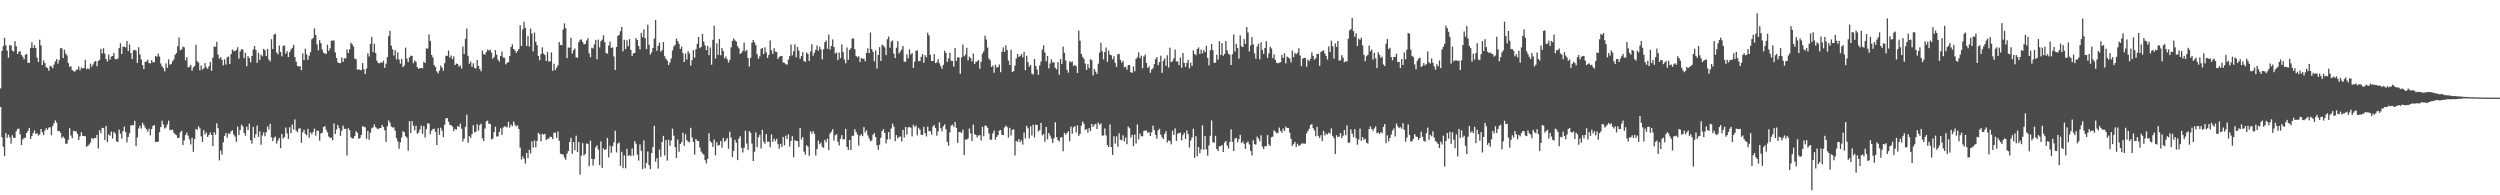 <?xml version="1.0" encoding="UTF-8"?>
<svg xmlns="http://www.w3.org/2000/svg" width="1920" height="150">
  <path d="M0 67.902h1v14.340H0zM1 39.143h1v66.260H1zM2 35.470h1v77.180H2zM3 29.047h1v90.677H3zM4 34.877h1v67.301H4zM5 38.869h1v66.933H5zM6 44.273h1v59.149H6zM7 34.582h1v70.879H7zM8 34.927h1v75.427H8zM9 38.853h1v65.035H9zM10 39.706h1v66.235H10zM11 31.602h1v74.291H11zM12 35.651h1v65.193H12zM13 41.462h1v57.565H13zM14 39.668h1v59.169H14zM15 39.361h1v63.751H15zM16 42.190h1v69.210H16zM17 43.515h1v63.598H17zM18 45.630h1v60.439H18zM19 42.064h1v63.614H19zM20 41.494h1v60.643H20zM21 48.219h1v52.463H21zM22 48.292h1v49.892H22zM23 36.756h1v69.977H23zM24 32.430h1v71.996H24zM25 36.839h1v65.443H25zM26 34.639h1v65.562H26zM27 36.811h1v66.107H27zM28 44.160h1v58.153H28zM29 47.555h1v56.567H29zM30 30.476h1v72.804H30zM31 34.854h1v64.271H31zM32 50.038h1v51.522H32zM33 46.383h1v57.393H33zM34 48.450h1v51.806H34zM35 51.627h1v46.805H35zM36 52.210h1v47.601H36zM37 54.314h1v43.681H37zM38 50.537h1v47.205H38zM39 50.988h1v52.811H39zM40 52.405h1v44.431H40zM41 49.622h1v45.024H41zM42 47.104h1v45.381H42zM43 45.479h1v48.606H43zM44 48.887h1v51.712H44zM45 46.149h1v54.532H45zM46 37.138h1v64.802H46zM47 37.038h1v68.984H47zM48 44.623h1v60.199H48zM49 38.210h1v68.041H49zM50 41.121h1v69.341H50zM51 42.533h1v67.775H51zM52 48.484h1v58.819H52zM53 51.336h1v47.109H53zM54 50.837h1v53.257H54zM55 53.879h1v52.300H55zM56 54.453h1v45.947H56zM57 55.133h1v45.738H57zM58 53.542h1v47.318H58zM59 53.378h1v49.453H59zM60 51.080h1v56.416H60zM61 53.986h1v50.735H61zM62 51.871h1v49.700H62zM63 52.510h1v51.765H63zM64 52.174h1v52.332H64zM65 45.902h1v58.771H65zM66 53.149h1v59.547H66zM67 52.483h1v59.488H67zM68 53.130h1v57.860H68zM69 48.837h1v60.579H69zM70 51.249h1v54.685H70zM71 49.528h1v57.377H71zM72 47.516h1v58.444H72zM73 46.834h1v59.236H73zM74 50.880h1v52.689H74zM75 46.804h1v67.221H75zM76 45.822h1v54.205H76zM77 37.550h1v64.825H77zM78 41.018h1v57.153H78zM79 37.010h1v61.373H79zM80 41.125h1v66.358H80zM81 45.344h1v51.373H81zM82 47.209h1v61.923H82zM83 41.798h1v61.408H83zM84 45.889h1v58.363H84zM85 43.396h1v57.668H85zM86 42.993h1v63.477H86zM87 40.743h1v60.508H87zM88 45.399h1v57.198H88zM89 45.559h1v62.976H89zM90 44.907h1v64.198H90zM91 36.960h1v62.524H91zM92 33.238h1v69.386H92zM93 41.487h1v64.985H93zM94 35.843h1v64.832H94zM95 35.912h1v61.318H95zM96 36.392h1v65.161H96zM97 31.458h1v77.896H97zM98 39.180h1v66.010H98zM99 34.078h1v68.244H99zM100 40.734h1v55.511H100zM101 45.321h1v50.922H101zM102 38.651h1v57.468H102zM103 38.269h1v54.502H103zM104 38.844h1v73.410H104zM105 48.383h1v57.189H105zM106 36.262h1v62.353H106zM107 41.908h1v54.683H107zM108 45.680h1v53.072H108zM109 49.995h1v44.335H109zM110 53.043h1v42.834H110zM111 47.507h1v50.423H111zM112 47.150h1v52.158H112zM113 45.820h1v55.251H113zM114 48.498h1v50.359H114zM115 48.642h1v55.303H115zM116 46.188h1v52.937H116zM117 47.848h1v48.803H117zM118 47.699h1v48.359H118zM119 43.034h1v66.109H119zM120 43.604h1v65.303H120zM121 41.155h1v67.686H121zM122 43.421h1v58.045H122zM123 48.745h1v48.846H123zM124 50.933h1v41.762H124zM125 52.295h1v43.326H125zM126 54.792h1v43.909H126zM127 48.631h1v49.194H127zM128 52.009h1v43.559H128zM129 45.596h1v47.036H129zM130 49.686h1v50.014H130zM131 49.251h1v50.744H131zM132 47.083h1v52.470H132zM133 45.618h1v56.278H133zM134 42.068h1v61.060H134zM135 40.750h1v63.069H135zM136 35.571h1v70.448H136zM137 28.738h1v77.070H137zM138 38.622h1v63.058H138zM139 38.004h1v62.405H139zM140 35.799h1v75.734H140zM141 36.413h1v71.396H141zM142 46.317h1v57.409H142zM143 43.911h1v57.908H143zM144 51.741h1v52.449H144zM145 51.249h1v55.752H145zM146 49.841h1v61.046H146zM147 54.337h1v51.518H147zM148 51.803h1v64.777H148zM149 50.713h1v56.116H149zM150 34.369h1v64.715H150zM151 47.047h1v52.602H151zM152 47.969h1v49.029H152zM153 53.970h1v44.534H153zM154 50.299h1v54.477H154zM155 53.426h1v55.567H155zM156 52.430h1v47.544H156zM157 48.436h1v54.772H157zM158 51.734h1v50.112H158zM159 52.831h1v52.314H159zM160 50.915h1v52.779H160zM161 47.655h1v54.118H161zM162 54.334h1v49.284H162zM163 44.245h1v67.995H163zM164 35.630h1v65.898H164zM165 35.971h1v67.436H165zM166 32.092h1v62.581H166zM167 41.890h1v56.608H167zM168 45.023h1v78.167H168zM169 43.897h1v71.735H169zM170 45.889h1v72.829H170zM171 50.191h1v59.146H171zM172 45.573h1v58.796H172zM173 49.583h1v52.653H173zM174 44.007h1v61.762H174zM175 43.357h1v59.135H175zM176 49.171h1v53.646H176zM177 41.540h1v59.391H177zM178 37.930h1v62.140H178zM179 39.137h1v64.140H179zM180 39.333h1v65.537H180zM181 38.390h1v70.526H181zM182 36.227h1v61.076H182zM183 45.083h1v58.698H183zM184 39.409h1v60.462H184zM185 37.651h1v58.150H185zM186 38.177h1v58.961H186zM187 44.655h1v57.496H187zM188 40.560h1v63.614H188zM189 50.896h1v46.404H189zM190 43.087h1v56.896H190zM191 44.588h1v50.373H191zM192 47.859h1v59.872H192zM193 43.023h1v67.297H193zM194 38.015h1v59.455H194zM195 35.303h1v70.597H195zM196 38.317h1v64.726H196zM197 48.280h1v48.112H197zM198 40.480h1v64.692H198zM199 45.982h1v54.912H199zM200 41.876h1v69.288H200zM201 43.229h1v60.691H201zM202 37.534h1v64.099H202zM203 38.530h1v66.136H203zM204 43.073h1v58.441H204zM205 37.587h1v59.549H205zM206 45.795h1v53.754H206zM207 47.211h1v47.869H207zM208 30.112h1v75.415H208zM209 37.679h1v70.659H209zM210 26.539h1v79.247H210zM211 25.884h1v79.032H211zM212 40.263h1v70.016H212zM213 41.792h1v66.152H213zM214 34.980h1v71.050H214zM215 39.883h1v73.919H215zM216 43.318h1v59.602H216zM217 35.204h1v71.227H217zM218 34.971h1v70.256H218zM219 41.158h1v56.793H219zM220 39.370h1v63.062H220zM221 43.803h1v62.840H221zM222 40.043h1v57.647H222zM223 38.036h1v64.321H223zM224 36.708h1v58.910H224zM225 34.399h1v65.106H225zM226 43.838h1v47.894H226zM227 47.353h1v52.987H227zM228 50.638h1v50.977H228zM229 51.089h1v47.654H229zM230 50.793h1v47.729H230zM231 53.904h1v55.786H231zM232 40.958h1v60.659H232zM233 46.140h1v53.589H233zM234 37.404h1v65.447H234zM235 41.652h1v62.248H235zM236 46.003h1v52.971H236zM237 42.771h1v62.964H237zM238 39.997h1v61.742H238zM239 30.224h1v72.968H239zM240 29.139h1v72.170H240zM241 21.755h1v76.992H241zM242 26.832h1v77.292H242zM243 34.055h1v66.248H243zM244 38.642h1v61.881H244zM245 30.826h1v77.196H245zM246 33.165h1v69.405H246zM247 37.971h1v63.925H247zM248 40.411h1v57.159H248zM249 41.123h1v55.676H249zM250 41.439h1v58.260H250zM251 34.286h1v67.365H251zM252 39.130h1v65.704H252zM253 37.170h1v68.798H253zM254 31.245h1v74.399H254zM255 31.105h1v76.638H255zM256 31.073h1v63.758H256zM257 40.217h1v62.737H257zM258 44.522h1v54.939H258zM259 47.916h1v48.009H259zM260 48.422h1v50.069H260zM261 48.512h1v55.839H261zM262 44.135h1v56.274H262zM263 47.569h1v48.899H263zM264 44.806h1v54.145H264zM265 44.884h1v54.102H265zM266 37.955h1v81.424H266zM267 40.727h1v57.722H267zM268 37.862h1v62.144H268zM269 32.780h1v72.591H269zM270 34.005h1v72.437H270zM271 35.703h1v70.547H271zM272 45.053h1v59.345H272zM273 45.509h1v55.237H273zM274 53.657h1v48.313H274zM275 53.103h1v53.559H275zM276 53.822h1v52.234H276zM277 53.879h1v49.769H277zM278 48.372h1v48.528H278zM279 53.226h1v44.120H279zM280 56.834h1v40.957H280zM281 52.638h1v54.003H281zM282 40.851h1v59.629H282zM283 43.375h1v63.921H283zM284 33.746h1v68.226H284zM285 28.452h1v70.128H285zM286 40.025h1v57.860H286zM287 33.552h1v61.966H287zM288 40.711h1v56.946H288zM289 46.614h1v52.083H289zM290 48.381h1v50.897H290zM291 48.690h1v49.670H291zM292 47.704h1v50.728H292zM293 48.306h1v47.711H293zM294 46.596h1v50.918H294zM295 52.096h1v47.949H295zM296 48.869h1v60.204H296zM297 43.732h1v53.236H297zM298 27.811h1v64.650H298zM299 23.598h1v70.549H299zM300 35.007h1v62.174H300zM301 37.868h1v60.068H301zM302 42.675h1v55.054H302zM303 38.546h1v61.792H303zM304 45.621h1v60.414H304zM305 40.240h1v68.338H305zM306 45.650h1v68.560H306zM307 48.837h1v60.639H307zM308 45.238h1v60.307H308zM309 51.530h1v49.224H309zM310 50.267h1v51.314H310zM311 36.603h1v68.013H311zM312 44.994h1v60.810H312zM313 47.692h1v67.968H313zM314 44.064h1v48.968H314zM315 42.751h1v59.453H315zM316 42.883h1v50.158H316zM317 48.603h1v47.945H317zM318 46.438h1v53.639H318zM319 47.468h1v49.078H319zM320 51.542h1v51.147H320zM321 52.837h1v48.979H321zM322 52.400h1v47.047H322zM323 52.233h1v44.276H323zM324 52.432h1v50.346H324zM325 47.390h1v49.448H325zM326 48.376h1v57.221H326zM327 37.209h1v62.021H327zM328 37.248h1v57.507H328zM329 26.397h1v68.535H329zM330 31.387h1v71.732H330zM331 42.183h1v58.157H331zM332 44.046h1v55.086H332zM333 49.979h1v48.878H333zM334 51.558h1v49.700H334zM335 54.893h1v56.469H335zM336 56.424h1v42.097H336zM337 54.218h1v49.293H337zM338 50.370h1v47.725H338zM339 51.954h1v48.370H339zM340 54.337h1v50.964H340zM341 48.491h1v47.301H341zM342 42.785h1v48.043H342zM343 42.844h1v47.862H343zM344 38.789h1v54.655H344zM345 44.199h1v51.689H345zM346 42.643h1v53.497H346zM347 45.399h1v51.785H347zM348 43.327h1v57.343H348zM349 50.038h1v48.922H349zM350 48.750h1v50.858H350zM351 49.157h1v47.679H351zM352 51.153h1v46.365H352zM353 50.235h1v44.697H353zM354 52.586h1v46.217H354zM355 35.738h1v72.980H355zM356 41.439h1v64.935H356zM357 29.775h1v67.633H357zM358 21.915h1v66.202H358zM359 42.831h1v66.837H359zM360 48.919h1v55.647H360zM361 47.285h1v58.618H361zM362 51.187h1v51.776H362zM363 48.663h1v47.560H363zM364 52.114h1v49.508H364zM365 52.659h1v48.515H365zM366 46.028h1v49.428H366zM367 50.670h1v49.556H367zM368 52.917h1v43.170H368zM369 54.767h1v40.233H369zM370 38.805h1v67.436H370zM371 41.515h1v66.844H371zM372 42.036h1v56.658H372zM373 39.874h1v53.275H373zM374 38.093h1v54.518H374zM375 38.825h1v56.310H375zM376 38.214h1v56.880H376zM377 40.388h1v66.656H377zM378 45.168h1v61.339H378zM379 43.694h1v57.809H379zM380 38.434h1v58.878H380zM381 42.032h1v62.863H381zM382 45.836h1v58.860H382zM383 47.381h1v53.909H383zM384 43.009h1v55.482H384zM385 39.553h1v64.047H385zM386 44.117h1v53.813H386zM387 44.412h1v52.520H387zM388 49.480h1v47.839H388zM389 48.189h1v49.593H389zM390 47.697h1v45.807H390zM391 42.936h1v54.999H391zM392 36.104h1v59.556H392zM393 34.071h1v62.774H393zM394 37.630h1v55.768H394zM395 38.750h1v57.052H395zM396 40.652h1v56.564H396zM397 39.178h1v57.109H397zM398 37.626h1v61.563H398zM399 19.341h1v94.076H399zM400 35.278h1v87.295H400zM401 22.600h1v97.498H401zM402 16.814h1v105.150H402zM403 21.416h1v104.273H403zM404 35.278h1v82.177H404zM405 27.601h1v93.834H405zM406 35.758h1v79.277H406zM407 21.897h1v95.917H407zM408 25.685h1v82.879H408zM409 39.365h1v73.999H409zM410 24.973h1v82.829H410zM411 32.055h1v81.067H411zM412 34.735h1v73.525H412zM413 42.975h1v58.995H413zM414 46.248h1v56.931H414zM415 41.453h1v67.095H415zM416 36.358h1v66.397H416zM417 41.105h1v62.346H417zM418 42.252h1v60.545H418zM419 46.845h1v60.703H419zM420 40.020h1v66.525H420zM421 47.248h1v59.265H421zM422 47.113h1v57.869H422zM423 40.253h1v64.914H423zM424 54.369h1v52.536H424zM425 48.949h1v52.866H425zM426 53.822h1v48.167H426zM427 52.039h1v53.855H427zM428 50.212h1v50.732H428zM429 32.204h1v75.891H429zM430 34.492h1v83.543H430zM431 34.728h1v83.683H431zM432 22.641h1v96.058H432zM433 17.986h1v103.042H433zM434 21.636h1v101.112H434zM435 44.632h1v73.367H435zM436 36.459h1v79.556H436zM437 36.699h1v72.296H437zM438 28.997h1v76.837H438zM439 41.098h1v77.027H439zM440 38.578h1v70.471H440zM441 37.287h1v78.052H441zM442 44.055h1v60.137H442zM443 44.346h1v72.477H443zM444 32.389h1v76.674H444zM445 30.581h1v103.555H445zM446 30.233h1v89.197H446zM447 32.238h1v77.670H447zM448 34.030h1v85.466H448zM449 33.774h1v84.420H449zM450 31.187h1v79.027H450zM451 29.359h1v81.087H451zM452 41.027h1v86.668H452zM453 43.932h1v64.086H453zM454 36.550h1v85.473H454zM455 37.200h1v89.943H455zM456 34.101h1v88.050H456zM457 30.652h1v82.515H457zM458 45.518h1v66.143H458zM459 30.400h1v84.470H459zM460 36.381h1v90.417H460zM461 31.746h1v76.914H461zM462 30.446h1v98.572H462zM463 27.196h1v86.743H463zM464 32.410h1v82.779H464zM465 40.686h1v73.916H465zM466 41.245h1v64.690H466zM467 35.019h1v85.896H467zM468 32.005h1v79.805H468zM469 36.820h1v80.508H469zM470 36.390h1v75.942H470zM471 43.357h1v65.969H471zM472 53.751h1v46.674H472zM473 36.102h1v81.014H473zM474 27.580h1v82.662H474zM475 26.811h1v82.616H475zM476 24.035h1v103.312H476zM477 20.673h1v95.871H477zM478 39.439h1v89.730H478zM479 30.583h1v88.883H479zM480 37.749h1v91.564H480zM481 30.910h1v83.397H481zM482 35.463h1v84.267H482zM483 30.025h1v89.052H483zM484 38.301h1v81.595H484zM485 42.936h1v71.101H485zM486 40.910h1v78.737H486zM487 40.720h1v67.702H487zM488 29.210h1v81.158H488zM489 30.723h1v88.135H489zM490 35.342h1v87.988H490zM491 38.013h1v72.884H491zM492 25.241h1v90.570H492zM493 28.569h1v101.312H493zM494 22.593h1v85.250H494zM495 29.356h1v99.863H495zM496 37.795h1v87.320H496zM497 19.018h1v97.384H497zM498 34.348h1v92.481H498zM499 41.862h1v88.023H499zM500 40.123h1v77.446H500zM501 36.800h1v76.168H501zM502 29.617h1v67.010H502zM503 15.372h1v108.826H503zM504 38.985h1v82.449H504zM505 35.136h1v94.326H505zM506 32.742h1v82.083H506zM507 39.750h1v80.636H507zM508 38.516h1v70.545H508zM509 32.233h1v72.122H509zM510 43.213h1v76.260H510zM511 45.177h1v62.268H511zM512 46.609h1v76.736H512zM513 49.878h1v57.478H513zM514 47.969h1v63.939H514zM515 44.911h1v62.957H515zM516 38.747h1v60.066H516zM517 35.774h1v68.416H517zM518 34.463h1v78.494H518zM519 29.663h1v91.685H519zM520 31.512h1v75.715H520zM521 33.618h1v82.969H521zM522 37.569h1v72.998H522zM523 35.781h1v73.383H523zM524 40.796h1v61.117H524zM525 47.589h1v64.381H525zM526 41.068h1v61.977H526zM527 45.737h1v61.859H527zM528 39.301h1v69.485H528zM529 41.050h1v68.249H529zM530 50.391h1v47.743H530zM531 46.136h1v59.442H531zM532 38.496h1v70.485H532zM533 44.291h1v74.399H533zM534 37.846h1v68.835H534zM535 33.698h1v74.502H535zM536 28.468h1v79.764H536zM537 37.010h1v76.292H537zM538 36.005h1v80.421H538zM539 26.070h1v91.751H539zM540 31.872h1v86.924H540zM541 34.790h1v88.185H541zM542 38.489h1v87.041H542zM543 35.294h1v86.700H543zM544 42.348h1v59.924H544zM545 36.438h1v71.991H545zM546 49.720h1v59.803H546zM547 30.627h1v82.186H547zM548 19.736h1v87.432H548zM549 45.014h1v74.319H549zM550 33.266h1v75.958H550zM551 42.146h1v69.709H551zM552 30.006h1v81.321H552zM553 42.458h1v65.871H553zM554 36.868h1v76.571H554zM555 39.210h1v66.670H555zM556 44.762h1v64.214H556zM557 43.346h1v64.486H557zM558 45.538h1v60.529H558zM559 48.083h1v66.214H559zM560 45.975h1v55.193H560zM561 36.326h1v69.396H561zM562 31.501h1v89.155H562zM563 29.514h1v86.374H563zM564 30.995h1v76.425H564zM565 31.938h1v77.658H565zM566 35.438h1v87.551H566zM567 37.079h1v69.382H567zM568 41.434h1v63.179H568zM569 40.611h1v72.930H569zM570 39.029h1v78.052H570zM571 32.758h1v80.723H571zM572 39.436h1v60.986H572zM573 38.313h1v71.861H573zM574 44.600h1v70.442H574zM575 51.041h1v49.686H575zM576 44.398h1v57.528H576zM577 32.819h1v77.468H577zM578 30.700h1v92.955H578zM579 32.449h1v84.081H579zM580 34.644h1v67.045H580zM581 41.636h1v71.421H581zM582 45.156h1v60.282H582zM583 43.323h1v60.199H583zM584 37.530h1v76.457H584zM585 36.804h1v62.911H585zM586 41.469h1v67.356H586zM587 36.296h1v74.136H587zM588 40.169h1v62.866H588zM589 44.490h1v64.399H589zM590 42.128h1v66.656H590zM591 31.032h1v82.124H591zM592 38.589h1v64.646H592zM593 41.430h1v67.590H593zM594 37.086h1v69.462H594zM595 39.631h1v68.819H595zM596 39.899h1v66.715H596zM597 45.360h1v65.425H597zM598 43.680h1v70.472H598zM599 43.044h1v67.388H599zM600 42.970h1v69.909H600zM601 47.930h1v57.244H601zM602 48.269h1v63.404H602zM603 49.333h1v54.868H603zM604 49.626h1v57.205H604zM605 45.763h1v57.448H605zM606 43.101h1v69.561H606zM607 34.216h1v74.118H607zM608 42.547h1v62.044H608zM609 39.384h1v81.467H609zM610 34.028h1v73.660H610zM611 43.980h1v64.257H611zM612 36.012h1v72.392H612zM613 38.921h1v74.063H613zM614 45.101h1v53.223H614zM615 43.098h1v63.951H615zM616 40.070h1v65.221H616zM617 46.909h1v69.547H617zM618 47.536h1v71.229H618zM619 40.347h1v71.170H619zM620 41.306h1v71.312H620zM621 46.868h1v72.806H621zM622 39.548h1v61.327H622zM623 33.929h1v68.748H623zM624 42.751h1v57.896H624zM625 40.462h1v62.232H625zM626 38.191h1v81.236H626zM627 34.909h1v79.556H627zM628 38.979h1v68.940H628zM629 35.831h1v74.960H629zM630 38.001h1v71.488H630zM631 45.641h1v67.112H631zM632 37.825h1v75.702H632zM633 32.394h1v75.019H633zM634 31.075h1v78.073H634zM635 37.429h1v69.084H635zM636 26.582h1v88.695H636zM637 38.070h1v64.509H637zM638 35.282h1v65.880H638zM639 30.311h1v68.933H639zM640 36.159h1v71.879H640zM641 41.061h1v62.861H641zM642 40.350h1v62.767H642zM643 46.198h1v62.639H643zM644 40.345h1v71.447H644zM645 44.664h1v61.943H645zM646 34.115h1v69.647H646zM647 39.938h1v67.066H647zM648 45.657h1v61.275H648zM649 48.587h1v50.323H649zM650 36.463h1v76.317H650zM651 45.916h1v69.256H651zM652 38.326h1v69.176H652zM653 37.029h1v78.286H653zM654 29.597h1v74.671H654zM655 29.565h1v74.724H655zM656 37.690h1v61.556H656zM657 42.892h1v58.549H657zM658 44.053h1v59.274H658zM659 43.197h1v68.613H659zM660 47.649h1v56.475H660zM661 44.584h1v58.462H661zM662 45.154h1v59.451H662zM663 45.039h1v52.614H663zM664 47.092h1v54.623H664zM665 40.622h1v59.544H665zM666 37.120h1v66.873H666zM667 40.826h1v65.493H667zM668 25.047h1v83.502H668zM669 37.646h1v70.211H669zM670 39.789h1v63.738H670zM671 47.010h1v55.251H671zM672 38.688h1v66.514H672zM673 52.558h1v58.943H673zM674 42.128h1v72.866H674zM675 36.189h1v74.990H675zM676 46.809h1v58.998H676zM677 34.273h1v66.276H677zM678 35.058h1v64.122H678zM679 36.376h1v65.658H679zM680 42.350h1v67.784H680zM681 30.093h1v76.979H681zM682 28.049h1v73.316H682zM683 36.651h1v70.304H683zM684 31.940h1v66.759H684zM685 31.052h1v63.895H685zM686 41.219h1v56.086H686zM687 44.664h1v63.836H687zM688 36.617h1v67.173H688zM689 31.652h1v74.671H689zM690 41.073h1v64.154H690zM691 39.542h1v65.260H691zM692 38.058h1v70.558H692zM693 35.321h1v64.410H693zM694 47.463h1v58.187H694zM695 47.351h1v50.133H695zM696 41.757h1v61.691H696zM697 44.760h1v53.062H697zM698 37.889h1v59.718H698zM699 41.940h1v56.175H699zM700 40.679h1v64.051H700zM701 52.105h1v43.683H701zM702 47.381h1v50.208H702zM703 39.038h1v57.345H703zM704 38.642h1v65.333H704zM705 46.948h1v51.266H705zM706 46.923h1v52.653H706zM707 43.636h1v59.924H707zM708 41.556h1v62.135H708zM709 48.175h1v49.251H709zM710 42.391h1v59.881H710zM711 43.922h1v60.861H711zM712 25.124h1v72.158H712zM713 27.173h1v73.655H713zM714 42.123h1v58.656H714zM715 46.857h1v56.624H715zM716 46.809h1v50.446H716zM717 41.560h1v54.516H717zM718 48.491h1v49.842H718zM719 47.852h1v56.336H719zM720 45.392h1v55.502H720zM721 48.576h1v45.381H721zM722 50.853h1v47.594H722zM723 52.792h1v48.114H723zM724 49.791h1v47.244H724zM725 38.949h1v56.537H725zM726 40.704h1v58.606H726zM727 47.559h1v61.369H727zM728 44.950h1v66.922H728zM729 40.491h1v61.213H729zM730 46.674h1v49.787H730zM731 46.850h1v48.842H731zM732 51.183h1v46.226H732zM733 36.951h1v56.697H733zM734 46.870h1v51.346H734zM735 44.051h1v65.654H735zM736 44.163h1v57.205H736zM737 56.689h1v44.738H737zM738 44.076h1v58.027H738zM739 34.202h1v65.335H739zM740 43.256h1v75.750H740zM741 41.769h1v65.283H741zM742 36.655h1v70.657H742zM743 46.333h1v59.950H743zM744 43.469h1v55.257H744zM745 44.646h1v57.814H745zM746 47.163h1v61.069H746zM747 41.196h1v54.500H747zM748 49.223h1v53.852H748zM749 47.429h1v56.235H749zM750 47.152h1v58.329H750zM751 45.980h1v58.006H751zM752 52.847h1v51.009H752zM753 47.477h1v60.410H753zM754 41.199h1v56.212H754zM755 39.441h1v65.189H755zM756 27.381h1v69.102H756zM757 30.363h1v66.315H757zM758 36.566h1v61.568H758zM759 44.939h1v57.533H759zM760 46.312h1v61.009H760zM761 51.455h1v55.853H761zM762 50.395h1v52.076H762zM763 55.852h1v44.427H763zM764 49.699h1v57.546H764zM765 51.885h1v53.296H765zM766 51.508h1v52.328H766zM767 49.564h1v50.744H767zM768 55.465h1v44.422H768zM769 39.743h1v63.843H769zM770 36.326h1v67.400H770zM771 39.855h1v58.116H771zM772 34.824h1v61.634H772zM773 38.342h1v59.293H773zM774 46.532h1v59.110H774zM775 49.910h1v48.231H775zM776 38.205h1v65.891H776zM777 55.344h1v44.344H777zM778 54.609h1v44.724H778zM779 50.432h1v68.941H779zM780 44.911h1v63.273H780zM781 41.396h1v67.539H781zM782 43.753h1v63.076H782zM783 42.906h1v66.358H783zM784 41.460h1v66.308H784zM785 44.030h1v67.034H785zM786 39.823h1v61.902H786zM787 53.950h1v52.406H787zM788 42.810h1v53.806H788zM789 47.697h1v50.801H789zM790 51.203h1v55.109H790zM791 49.892h1v47.157H791zM792 56.518h1v47.533H792zM793 57.232h1v38.567H793zM794 45.312h1v60.325H794zM795 50.615h1v45.088H795zM796 53.400h1v42.582H796zM797 57.383h1v43.642H797zM798 50.258h1v49.755H798zM799 47.253h1v47.194H799zM800 38.029h1v66.013H800zM801 34.785h1v68.144H801zM802 40.343h1v68.592H802zM803 47.104h1v50.373H803zM804 42.966h1v64.150H804zM805 52.547h1v49.613H805zM806 48.750h1v55.358H806zM807 45.584h1v60.783H807zM808 48.015h1v61.744H808zM809 47.845h1v58.418H809zM810 52.048h1v41.858H810zM811 53.242h1v52.056H811zM812 47.683h1v59.899H812zM813 57.410h1v51.287H813zM814 45.346h1v60.282H814zM815 49.065h1v56.304H815zM816 35.779h1v80.405H816zM817 40.553h1v61.467H817zM818 46.454h1v57.134H818zM819 53.597h1v48.494H819zM820 55.808h1v45.015H820zM821 47.092h1v61.357H821zM822 47.861h1v49.375H822zM823 47.198h1v55.399H823zM824 50.716h1v47.047H824zM825 49.802h1v47.002H825zM826 50.924h1v50.792H826zM827 56.049h1v40.272H827zM828 23.575h1v80.840H828zM829 31.302h1v71.536H829zM830 41.430h1v55.088H830zM831 43.625h1v49.773H831zM832 45.184h1v49.851H832zM833 48.823h1v51.051H833zM834 53.629h1v45.379H834zM835 49.258h1v52.683H835zM836 52.327h1v46.065H836zM837 45.440h1v55.228H837zM838 46.223h1v48.892H838zM839 57.845h1v39.666H839zM840 53.004h1v42.854H840zM841 55.012h1v40.062H841zM842 56.767h1v42.294H842zM843 48.969h1v45.186H843zM844 40.366h1v55.550H844zM845 32.888h1v61.931H845zM846 39.395h1v64.740H846zM847 45.596h1v58.499H847zM848 39.935h1v58.665H848zM849 36.502h1v67.507H849zM850 47.525h1v63.877H850zM851 38.855h1v74.083H851zM852 41.968h1v53.580H852zM853 42.492h1v70.472H853zM854 45.543h1v73.427H854zM855 43.137h1v61.559H855zM856 48.289h1v62.007H856zM857 51.347h1v53.367H857zM858 41.718h1v70.957H858zM859 41.382h1v60.918H859zM860 45.911h1v61.341H860zM861 48.134h1v59.657H861zM862 46.774h1v57.173H862zM863 51.670h1v56.800H863zM864 51.208h1v54.489H864zM865 53.435h1v57.315H865zM866 49.990h1v47.242H866zM867 50.015h1v48.478H867zM868 55.499h1v50.147H868zM869 55.930h1v47.686H869zM870 51.089h1v61.232H870zM871 54.785h1v48.599H871zM872 45.255h1v64.976H872zM873 43.945h1v51.600H873zM874 40.121h1v66.944H874zM875 44.728h1v57.784H875zM876 42.698h1v61.891H876zM877 52.439h1v52.255H877zM878 43.353h1v57.372H878zM879 41.888h1v58.327H879zM880 48.358h1v51.893H880zM881 52.180h1v49.911H881zM882 50.894h1v50.600H882zM883 55.925h1v48.538H883zM884 53.327h1v48.290H884zM885 52.428h1v44.070H885zM886 49.212h1v50.629H886zM887 45.371h1v58.272H887zM888 43.817h1v62.731H888zM889 49.969h1v50.197H889zM890 47.637h1v51.241H890zM891 42.810h1v60.542H891zM892 55.950h1v49.478H892zM893 46.632h1v60.117H893zM894 44.865h1v57.951H894zM895 50.468h1v50.316H895zM896 42.430h1v66.990H896zM897 51.851h1v55.974H897zM898 36.626h1v71.760H898zM899 47.701h1v63.161H899zM900 47.060h1v53.355H900zM901 44.808h1v58.762H901zM902 38.065h1v60.558H902zM903 47.056h1v61.126H903zM904 47.330h1v55.436H904zM905 50.002h1v52.206H905zM906 44.144h1v57.672H906zM907 51.954h1v55.752H907zM908 40.681h1v63.122H908zM909 48.257h1v53.699H909zM910 51.258h1v55.441H910zM911 48.402h1v51.843H911zM912 46.051h1v56.889H912zM913 52.503h1v60.872H913zM914 48.077h1v59.783H914zM915 50.677h1v54.887H915zM916 38.697h1v60.192H916zM917 41.396h1v79.840H917zM918 42.398h1v62.225H918zM919 37.630h1v82.330H919zM920 36.392h1v76.542H920zM921 41.453h1v76.240H921zM922 38.079h1v76.626H922zM923 40.958h1v55.273H923zM924 38.480h1v76.496H924zM925 40.022h1v64.479H925zM926 35.246h1v79.460H926zM927 44.428h1v75.120H927zM928 50.166h1v61.552H928zM929 38.670h1v65.697H929zM930 33.776h1v58.748H930zM931 38.519h1v70.616H931zM932 48.404h1v61.266H932zM933 48.083h1v56.233H933zM934 42.055h1v72.442H934zM935 45.806h1v70.268H935zM936 31.540h1v80.728H936zM937 42.247h1v70.092H937zM938 33.041h1v78.244H938zM939 42.785h1v73.930H939zM940 41.478h1v67.972H940zM941 31.501h1v76.706H941zM942 38.647h1v73.179H942zM943 41.304h1v72.795H943zM944 42.052h1v66.933H944zM945 49.944h1v49.375H945zM946 41.634h1v67.263H946zM947 26.523h1v89.457H947zM948 39.507h1v66.981H948zM949 33.659h1v72.215H949zM950 36.834h1v72.488H950zM951 45.055h1v61.836H951zM952 27.187h1v76.333H952zM953 35.490h1v74.413H953zM954 36.221h1v72.440H954zM955 30.029h1v80.478H955zM956 33.719h1v80.673H956zM957 20.716h1v88.919H957zM958 24.969h1v83.671H958zM959 39.462h1v71.511H959zM960 34.930h1v80.938H960zM961 28.503h1v90.961H961zM962 34.122h1v73.561H962zM963 41.018h1v69.723H963zM964 45.065h1v66.024H964zM965 35.754h1v69.146H965zM966 33.707h1v72.744H966zM967 45.504h1v62.989H967zM968 32.437h1v71.465H968zM969 38.335h1v74.216H969zM970 41.432h1v73.081H970zM971 36.887h1v75.328H971zM972 31.574h1v80.767H972zM973 44.513h1v59.265H973zM974 41.080h1v69.801H974zM975 35.877h1v76.251H975zM976 37.241h1v68.164H976zM977 44.577h1v60.398H977zM978 41.721h1v58.437H978zM979 46.049h1v55.186H979zM980 48.237h1v54.168H980zM981 48.649h1v53.417H981zM982 48.081h1v49.911H982zM983 47.745h1v52.742H983zM984 42.101h1v59.872H984zM985 44.481h1v54.248H985zM986 40.929h1v59.826H986zM987 48.695h1v48.462H987zM988 43.414h1v54.912H988zM989 44.160h1v54.172H989zM990 44.948h1v56.867H990zM991 47.905h1v58.695H991zM992 38.832h1v73.211H992zM993 43.897h1v66.800H993zM994 40.613h1v68.430H994zM995 41.652h1v71.202H995zM996 40.528h1v69.881H996zM997 37.099h1v74.907H997zM998 42.593h1v68.906H998zM999 50.816h1v59.515H999zM1000 45.010h1v65.031H1000zM1001 44.563h1v65.802H1001zM1002 44.437h1v65.800H1002zM1003 51.258h1v51.167H1003zM1004 45.724h1v54.946H1004zM1005 46.944h1v51.996H1005zM1006 45.145h1v50.879H1006zM1007 40.224h1v55.081H1007zM1008 42.941h1v55.537H1008zM1009 45.783h1v54.353H1009zM1010 44.744h1v59.927H1010zM1011 41.457h1v55.912H1011zM1012 41.331h1v63.017H1012zM1013 50.576h1v55.452H1013zM1014 39.919h1v63.916H1014zM1015 39.118h1v69.256H1015zM1016 38.608h1v61.900H1016zM1017 41.039h1v62.978H1017zM1018 42.941h1v59.565H1018zM1019 45.763h1v57.608H1019zM1020 35.591h1v66.269H1020zM1021 39.844h1v62.866H1021zM1022 31.238h1v67.308H1022zM1023 35.465h1v68.865H1023zM1024 44.980h1v61.087H1024zM1025 33.387h1v84.830H1025zM1026 35.992h1v67.883H1026zM1027 31.409h1v73.946H1027zM1028 46.490h1v58.480H1028zM1029 46.406h1v55.766H1029zM1030 42.318h1v63.660H1030zM1031 44.300h1v59.961H1031zM1032 47.763h1v52.119H1032zM1033 47.207h1v56.629H1033zM1034 47.124h1v49.238H1034zM1035 29.677h1v79.979H1035zM1036 23.415h1v86.063H1036zM1037 22.369h1v76.983H1037zM1038 13.708h1v88.974H1038zM1039 23.895h1v81.396H1039zM1040 28.253h1v70.950H1040zM1041 25.610h1v80.451H1041zM1042 35.401h1v75.743H1042zM1043 29.720h1v77.407H1043zM1044 30.643h1v68.118H1044zM1045 28.949h1v79.206H1045zM1046 34.886h1v70.352H1046zM1047 42.075h1v65.219H1047zM1048 47.070h1v59.480H1048zM1049 43.156h1v66.452H1049zM1050 42.128h1v68.096H1050zM1051 35.035h1v64.088H1051zM1052 39.425h1v57.674H1052zM1053 38.036h1v61.007H1053zM1054 45.724h1v54.731H1054zM1055 40.656h1v57.970H1055zM1056 44.765h1v52.321H1056zM1057 52.316h1v50.000H1057zM1058 40.112h1v61.627H1058zM1059 42.155h1v60.769H1059zM1060 44.362h1v57.137H1060zM1061 43.545h1v58.798H1061zM1062 49.512h1v47.954H1062zM1063 50.718h1v44.585H1063zM1064 33.570h1v76.480H1064zM1065 30.006h1v73.941H1065zM1066 37.711h1v70.872H1066zM1067 36.717h1v69.277H1067zM1068 43.861h1v59.432H1068zM1069 46.310h1v53.960H1069zM1070 43.671h1v54.958H1070zM1071 43.783h1v61.048H1071zM1072 41.222h1v53.637H1072zM1073 47.674h1v49.325H1073zM1074 47.587h1v50.806H1074zM1075 52.219h1v45.441H1075zM1076 45.353h1v53.500H1076zM1077 49.921h1v44.704H1077zM1078 40.231h1v59.611H1078zM1079 45.580h1v63.269H1079zM1080 38.207h1v67.459H1080zM1081 25.248h1v70.354H1081zM1082 25.887h1v77.789H1082zM1083 38.120h1v70.597H1083zM1084 42.897h1v65.624H1084zM1085 43.854h1v62.802H1085zM1086 49.482h1v53.509H1086zM1087 53.208h1v51.632H1087zM1088 46.712h1v58.551H1088zM1089 44.946h1v62.502H1089zM1090 44.307h1v61.550H1090zM1091 51.343h1v49.826H1091zM1092 50.599h1v54.500H1092zM1093 48.447h1v59.732H1093zM1094 50.217h1v58.652H1094zM1095 49.230h1v53.040H1095zM1096 39.530h1v58.482H1096zM1097 47.852h1v59.577H1097zM1098 48.747h1v54.855H1098zM1099 44.833h1v59.858H1099zM1100 48.170h1v52.703H1100zM1101 50.983h1v54.763H1101zM1102 53.568h1v54.704H1102zM1103 49.352h1v60.000H1103zM1104 50.967h1v59.579H1104zM1105 46.511h1v67.169H1105zM1106 52.318h1v56.489H1106zM1107 37.912h1v73.062H1107zM1108 35.900h1v68.302H1108zM1109 33.634h1v94.285H1109zM1110 19.711h1v88.645H1110zM1111 21.668h1v80.400H1111zM1112 24.378h1v82.167H1112zM1113 28.333h1v72.923H1113zM1114 48.841h1v61.611H1114zM1115 35.758h1v65.855H1115zM1116 47.028h1v60.298H1116zM1117 46.314h1v67.542H1117zM1118 46.323h1v56.970H1118zM1119 46.857h1v73.253H1119zM1120 46.541h1v52.490H1120zM1121 53.815h1v52.074H1121zM1122 46.339h1v53.854H1122zM1123 34.595h1v70.858H1123zM1124 24.193h1v79.979H1124zM1125 28.143h1v83.799H1125zM1126 20.000h1v98.281H1126zM1127 29.661h1v75.358H1127zM1128 35.243h1v61.471H1128zM1129 36.985h1v64.854H1129zM1130 47.333h1v53.415H1130zM1131 41.240h1v60.957H1131zM1132 45.733h1v51.652H1132zM1133 40.826h1v69.119H1133zM1134 33.154h1v66.468H1134zM1135 45.735h1v57.292H1135zM1136 46.230h1v61.847H1136zM1137 41.670h1v59.817H1137zM1138 31.540h1v85.573H1138zM1139 39.146h1v66.065H1139zM1140 30.066h1v64.319H1140zM1141 36.172h1v60.805H1141zM1142 39.672h1v71.550H1142zM1143 40.629h1v69.075H1143zM1144 40.297h1v72.403H1144zM1145 41.176h1v65.782H1145zM1146 41.631h1v58.851H1146zM1147 43.469h1v59.011H1147zM1148 42.563h1v54.417H1148zM1149 28.187h1v73.911H1149zM1150 37.965h1v61.112H1150zM1151 47.111h1v49.512H1151zM1152 44.003h1v51.762H1152zM1153 40.233h1v74.505H1153zM1154 38.713h1v69.904H1154zM1155 16.647h1v76.092H1155zM1156 27.770h1v67.544H1156zM1157 33.234h1v61.780H1157zM1158 23.799h1v81.929H1158zM1159 31.281h1v82.138H1159zM1160 37.683h1v69.663H1160zM1161 37.745h1v66.161H1161zM1162 39.079h1v66.617H1162zM1163 43.282h1v57.370H1163zM1164 41.670h1v61.570H1164zM1165 44.032h1v62.964H1165zM1166 38.958h1v64.690H1166zM1167 48.100h1v56.665H1167zM1168 36.411h1v65.846H1168zM1169 27.448h1v73.177H1169zM1170 22.588h1v78.267H1170zM1171 29.098h1v75.044H1171zM1172 39.393h1v65.170H1172zM1173 41.421h1v58.789H1173zM1174 43.659h1v58.803H1174zM1175 45.408h1v57.984H1175zM1176 40.585h1v65.582H1176zM1177 43.396h1v56.306H1177zM1178 51.027h1v50.506H1178zM1179 49.688h1v52.687H1179zM1180 40.363h1v58.892H1180zM1181 45.271h1v57.704H1181zM1182 46.536h1v69.465H1182zM1183 34.872h1v74.912H1183zM1184 38.294h1v57.658H1184zM1185 23.705h1v72.822H1185zM1186 23.291h1v78.567H1186zM1187 33.758h1v66.885H1187zM1188 33.554h1v66.113H1188zM1189 31.169h1v75.218H1189zM1190 35.278h1v66.761H1190zM1191 31.542h1v73.305H1191zM1192 32.403h1v74.999H1192zM1193 26.472h1v81.476H1193zM1194 40.855h1v57.938H1194zM1195 38.679h1v60.789H1195zM1196 38.338h1v63.001H1196zM1197 37.214h1v75.097H1197zM1198 40.979h1v64.143H1198zM1199 42.052h1v63.403H1199zM1200 45.449h1v55.660H1200zM1201 40.038h1v64.465H1201zM1202 42.712h1v64.253H1202zM1203 44.190h1v59.169H1203zM1204 46.573h1v52.543H1204zM1205 45.634h1v52.680H1205zM1206 52.229h1v49.153H1206zM1207 49.006h1v52.866H1207zM1208 47.385h1v53.614H1208zM1209 48.422h1v58.336H1209zM1210 50.191h1v51.728H1210zM1211 43.904h1v59.389H1211zM1212 42.194h1v68.982H1212zM1213 45.607h1v60.808H1213zM1214 43.655h1v65.933H1214zM1215 43.055h1v60.778H1215zM1216 42.961h1v63.374H1216zM1217 46.580h1v57.089H1217zM1218 49.999h1v48.521H1218zM1219 49.006h1v58.171H1219zM1220 48.688h1v52.728H1220zM1221 50.093h1v54.237H1221zM1222 49.654h1v50.002H1222zM1223 51.572h1v50.950H1223zM1224 52.652h1v48.119H1224zM1225 46.944h1v56.992H1225zM1226 40.281h1v60.696H1226zM1227 40.638h1v66.617H1227zM1228 30.135h1v72.165H1228zM1229 26.012h1v74.937H1229zM1230 26.775h1v68.473H1230zM1231 25.296h1v70.313H1231zM1232 30.862h1v67.081H1232zM1233 33.943h1v63.053H1233zM1234 44.041h1v51.716H1234zM1235 40.700h1v53.737H1235zM1236 42.650h1v52.957H1236zM1237 38.759h1v56.029H1237zM1238 40.336h1v56.995H1238zM1239 47.124h1v51.609H1239zM1240 49.123h1v47.940H1240zM1241 45.321h1v56.409H1241zM1242 45.378h1v51.625H1242zM1243 47.530h1v51.756H1243zM1244 45.028h1v53.976H1244zM1245 43.137h1v51.732H1245zM1246 41.331h1v51.240H1246zM1247 44.190h1v56.281H1247zM1248 44.231h1v53.502H1248zM1249 32.268h1v74.065H1249zM1250 37.118h1v71.641H1250zM1251 40.528h1v64.939H1251zM1252 42.014h1v63.582H1252zM1253 38.264h1v65.651H1253zM1254 39.075h1v66.967H1254zM1255 45.506h1v58.087H1255zM1256 46.497h1v59.439H1256zM1257 38.910h1v65.175H1257zM1258 40.258h1v68.631H1258zM1259 35.090h1v53.982H1259zM1260 31.437h1v62.868H1260zM1261 36.736h1v61.034H1261zM1262 42.048h1v66.654H1262zM1263 47.715h1v51.046H1263zM1264 49.720h1v51.540H1264zM1265 46.685h1v50.737H1265zM1266 50.793h1v46.537H1266zM1267 38.269h1v63.703H1267zM1268 48.427h1v49.844H1268zM1269 46.053h1v55.713H1269zM1270 49.747h1v62.614H1270zM1271 43.911h1v65.010H1271zM1272 37.333h1v70.657H1272zM1273 40.915h1v77.276H1273zM1274 47.514h1v61.744H1274zM1275 46.122h1v68.313H1275zM1276 46.282h1v60.234H1276zM1277 49.283h1v56.416H1277zM1278 47.999h1v61.307H1278zM1279 46.724h1v56.189H1279zM1280 52.034h1v49.435H1280zM1281 46.637h1v55.875H1281zM1282 50.022h1v54.729H1282zM1283 49.530h1v57.006H1283zM1284 51.357h1v64.260H1284zM1285 49.349h1v55.347H1285zM1286 48.550h1v56.111H1286zM1287 49.729h1v54.452H1287zM1288 43.197h1v62.348H1288zM1289 44.579h1v54.557H1289zM1290 46.523h1v53.035H1290zM1291 51.926h1v51.447H1291zM1292 53.936h1v49.004H1292zM1293 55.424h1v44.901H1293zM1294 54.446h1v48.744H1294zM1295 51.359h1v50.275H1295zM1296 52.313h1v47.892H1296zM1297 51.407h1v53.010H1297zM1298 50.800h1v52.293H1298zM1299 49.750h1v55.745H1299zM1300 41.469h1v86.430H1300zM1301 37.438h1v69.927H1301zM1302 42.904h1v58.897H1302zM1303 44.328h1v62.330H1303zM1304 35.209h1v69.659H1304zM1305 42.554h1v61.859H1305zM1306 44.968h1v48.173H1306zM1307 47.678h1v53.362H1307zM1308 46.472h1v58.872H1308zM1309 46.008h1v54.958H1309zM1310 45.607h1v51.453H1310zM1311 52.487h1v47.379H1311zM1312 56.566h1v43.909H1312zM1313 53.320h1v41.719H1313zM1314 49.134h1v46.347H1314zM1315 51.034h1v51.193H1315zM1316 31.563h1v68.880H1316zM1317 42.018h1v61.014H1317zM1318 37.738h1v66.049H1318zM1319 33.236h1v69.405H1319zM1320 30.727h1v66.871H1320zM1321 28.871h1v67.164H1321zM1322 30.952h1v71.401H1322zM1323 35.255h1v64.413H1323zM1324 45.902h1v51.435H1324zM1325 48.992h1v55.960H1325zM1326 45.930h1v57.915H1326zM1327 47.848h1v53.490H1327zM1328 46.252h1v52.575H1328zM1329 46.037h1v51.321H1329zM1330 45.779h1v63.275H1330zM1331 40.899h1v62.742H1331zM1332 45.268h1v56.725H1332zM1333 39.828h1v58.906H1333zM1334 44.680h1v54.411H1334zM1335 47.234h1v51.982H1335zM1336 50.711h1v48.254H1336zM1337 48.216h1v56.869H1337zM1338 42.210h1v61.813H1338zM1339 40.903h1v65.944H1339zM1340 42.407h1v65.908H1340zM1341 42.085h1v66.860H1341zM1342 37.637h1v75.404H1342zM1343 41.405h1v68.991H1343zM1344 35.175h1v67.054H1344zM1345 30.073h1v97.389H1345zM1346 26.683h1v92.415H1346zM1347 32.707h1v84.736H1347zM1348 25.845h1v94.930H1348zM1349 10.229h1v111.856H1349zM1350 28.304h1v97.347H1350zM1351 20.087h1v91.348H1351zM1352 25.504h1v92.573H1352zM1353 31.064h1v96.306H1353zM1354 39.459h1v73.500H1354zM1355 35.282h1v76.249H1355zM1356 31.400h1v85.074H1356zM1357 25.868h1v84.271H1357zM1358 37.999h1v61.307H1358zM1359 41.203h1v67.659H1359zM1360 44.174h1v60.870H1360zM1361 34.834h1v68.210H1361zM1362 47.704h1v50.671H1362zM1363 42.437h1v63.612H1363zM1364 41.409h1v56.518H1364zM1365 45.683h1v62.589H1365zM1366 43.046h1v62.023H1366zM1367 36.976h1v68.576H1367zM1368 43.034h1v64.777H1368zM1369 46.642h1v59.128H1369zM1370 50.436h1v53.580H1370zM1371 47.058h1v59.410H1371zM1372 46.719h1v57.620H1372zM1373 42.606h1v63.083H1373zM1374 41.064h1v89.430H1374zM1375 20.048h1v105.429H1375zM1376 23.005h1v95.333H1376zM1377 33.721h1v79.613H1377zM1378 35.932h1v88.217H1378zM1379 28.475h1v99.391H1379zM1380 31.043h1v75.978H1380zM1381 40.734h1v78.620H1381zM1382 29.510h1v91.080H1382zM1383 31.030h1v88.872H1383zM1384 34.710h1v79.691H1384zM1385 37.946h1v69.938H1385zM1386 38.823h1v71.996H1386zM1387 36.836h1v70.838H1387zM1388 39.530h1v73.838H1388zM1389 33.618h1v78.414H1389zM1390 25.610h1v85.724H1390zM1391 32.366h1v113.692H1391zM1392 24.820h1v98.180H1392zM1393 31.116h1v85.756H1393zM1394 35.072h1v94.326H1394zM1395 32.540h1v81.529H1395zM1396 33.417h1v92.660H1396zM1397 39.475h1v85.088H1397zM1398 28.059h1v86.015H1398zM1399 32.558h1v93.619H1399zM1400 37.173h1v77.070H1400zM1401 28.384h1v75.930H1401zM1402 31.860h1v75.779H1402zM1403 39.576h1v76.629H1403zM1404 33.115h1v84.390H1404zM1405 35.019h1v95.285H1405zM1406 30.247h1v88.306H1406zM1407 33.073h1v86.141H1407zM1408 33.000h1v90.108H1408zM1409 26.804h1v93.268H1409zM1410 31.222h1v82.953H1410zM1411 33.554h1v75.399H1411zM1412 31.366h1v77.816H1412zM1413 40.867h1v73.607H1413zM1414 35.706h1v74.550H1414zM1415 34.669h1v67.329H1415zM1416 41.872h1v73.845H1416zM1417 49.999h1v43.809H1417zM1418 44.913h1v63.861H1418zM1419 30.160h1v92.566H1419zM1420 18.901h1v102.543H1420zM1421 33.012h1v91.440H1421zM1422 24.644h1v89.315H1422zM1423 24.987h1v94.413H1423zM1424 30.579h1v87.578H1424zM1425 23.438h1v109.151H1425zM1426 24.937h1v94.362H1426zM1427 34.982h1v87.132H1427zM1428 36.330h1v91.197H1428zM1429 23.662h1v95.626H1429zM1430 35.847h1v82.797H1430zM1431 36.681h1v83.456H1431zM1432 31.428h1v82.840H1432zM1433 26.161h1v92.232H1433zM1434 37.356h1v86.198H1434zM1435 40.510h1v82.671H1435zM1436 28.194h1v79.489H1436zM1437 33.584h1v77.022H1437zM1438 37.461h1v82.136H1438zM1439 32.302h1v92.683H1439zM1440 34.380h1v84.603H1440zM1441 30.471h1v78.890H1441zM1442 28.683h1v81.769H1442zM1443 24.825h1v89.112H1443zM1444 35.262h1v85.862H1444zM1445 36.774h1v78.251H1445zM1446 33.167h1v77.425H1446zM1447 33.655h1v77.278H1447zM1448 40.940h1v69.014H1448zM1449 14.193h1v104.014H1449zM1450 37.267h1v78.794H1450zM1451 27.843h1v84.367H1451zM1452 30.293h1v81.401H1452zM1453 30.105h1v78.757H1453zM1454 25.063h1v94.104H1454zM1455 24.229h1v89.901H1455zM1456 45.660h1v60.298H1456zM1457 37.713h1v78.679H1457zM1458 30.535h1v78.594H1458zM1459 36.310h1v70.291H1459zM1460 42.343h1v67.123H1460zM1461 29.217h1v75.374H1461zM1462 47.369h1v55.045H1462zM1463 35.605h1v77.656H1463zM1464 32.343h1v80.698H1464zM1465 25.845h1v77.292H1465zM1466 30.748h1v74.674H1466zM1467 30.361h1v86.317H1467zM1468 36.294h1v88.888H1468zM1469 24.722h1v87.835H1469zM1470 24.815h1v85.971H1470zM1471 38.345h1v66.956H1471zM1472 42.702h1v57.290H1472zM1473 39.120h1v63.541H1473zM1474 36.415h1v67.942H1474zM1475 44.513h1v54.509H1475zM1476 47.754h1v59.437H1476zM1477 45.843h1v63.289H1477zM1478 31.789h1v73.339H1478zM1479 34.316h1v69.311H1479zM1480 32.096h1v79.780H1480zM1481 36.958h1v71.984H1481zM1482 31.100h1v80.828H1482zM1483 32.281h1v88.705H1483zM1484 20.858h1v85.527H1484zM1485 25.923h1v87.592H1485zM1486 23.438h1v80.711H1486zM1487 25.349h1v89.707H1487zM1488 30.764h1v82.920H1488zM1489 46.692h1v64.974H1489zM1490 39.411h1v65.054H1490zM1491 29.356h1v80.126H1491zM1492 43.158h1v70.863H1492zM1493 19.791h1v96.143H1493zM1494 39.361h1v62.952H1494zM1495 36.179h1v82.076H1495zM1496 35.140h1v71.863H1496zM1497 32.954h1v84.234H1497zM1498 36.465h1v63.284H1498zM1499 38.134h1v64.992H1499zM1500 34.483h1v66.633H1500zM1501 43.359h1v55.326H1501zM1502 46.770h1v57.430H1502zM1503 47.406h1v52.975H1503zM1504 44.792h1v63.703H1504zM1505 41.881h1v61.978H1505zM1506 38.363h1v63.543H1506zM1507 31.815h1v79.080H1507zM1508 25.891h1v86.663H1508zM1509 24.911h1v78.670H1509zM1510 35.346h1v77.663H1510zM1511 37.054h1v84.012H1511zM1512 34.076h1v86.681H1512zM1513 28.940h1v84.884H1513zM1514 35.312h1v77.777H1514zM1515 28.052h1v84.472H1515zM1516 28.237h1v82.994H1516zM1517 25.754h1v84.733H1517zM1518 48.356h1v56.775H1518zM1519 35.525h1v70.027H1519zM1520 34.753h1v64.758H1520zM1521 41.446h1v56.905H1521zM1522 37.816h1v63.488H1522zM1523 35.607h1v65.827H1523zM1524 33.735h1v65.754H1524zM1525 31.073h1v66.827H1525zM1526 29.588h1v72.128H1526zM1527 37.177h1v81.383H1527zM1528 28.578h1v70.982H1528zM1529 33.515h1v69.952H1529zM1530 43.314h1v71.907H1530zM1531 45.905h1v65.395H1531zM1532 37.408h1v67.558H1532zM1533 36.312h1v77.796H1533zM1534 42.979h1v63.056H1534zM1535 36.589h1v71.172H1535zM1536 40.352h1v68.702H1536zM1537 17.752h1v92.714H1537zM1538 30.450h1v77.134H1538zM1539 23.728h1v82.563H1539zM1540 34.151h1v72.719H1540zM1541 30.901h1v84.575H1541zM1542 41.238h1v74.919H1542zM1543 41.670h1v77.727H1543zM1544 36.225h1v70.217H1544zM1545 45.490h1v58.370H1545zM1546 42.265h1v66.313H1546zM1547 49.402h1v53.085H1547zM1548 42.242h1v67.794H1548zM1549 43.652h1v56.608H1549zM1550 46.019h1v63.909H1550zM1551 43.726h1v64.285H1551zM1552 38.532h1v72.197H1552zM1553 39.070h1v65.917H1553zM1554 33.964h1v63.454H1554zM1555 26.713h1v60.292H1555zM1556 34.850h1v66.855H1556zM1557 28.331h1v74.394H1557zM1558 43.018h1v73.179H1558zM1559 38.933h1v64.340H1559zM1560 48.919h1v58.920H1560zM1561 45.648h1v60.666H1561zM1562 38.377h1v58.979H1562zM1563 45.213h1v60.371H1563zM1564 44.382h1v62.435H1564zM1565 29.997h1v73.712H1565zM1566 36.285h1v68.615H1566zM1567 43.320h1v65.695H1567zM1568 36.546h1v60.016H1568zM1569 42.329h1v60.362H1569zM1570 35.815h1v68.775H1570zM1571 42.854h1v69.165H1571zM1572 41.606h1v66.940H1572zM1573 43.272h1v65.578H1573zM1574 31.931h1v82.905H1574zM1575 43.334h1v76.505H1575zM1576 39.100h1v67.482H1576zM1577 36.026h1v74.088H1577zM1578 39.702h1v76.143H1578zM1579 40.077h1v75.924H1579zM1580 40.244h1v63.378H1580zM1581 38.537h1v88.290H1581zM1582 33.419h1v71.607H1582zM1583 39.993h1v73.818H1583zM1584 34.662h1v79.892H1584zM1585 39.004h1v55.173H1585zM1586 44.293h1v75.086H1586zM1587 44.312h1v53.577H1587zM1588 32.618h1v76.617H1588zM1589 43.483h1v59.799H1589zM1590 44.618h1v56.084H1590zM1591 47.676h1v44.111H1591zM1592 41.888h1v60.105H1592zM1593 48.525h1v55.221H1593zM1594 45.767h1v55.001H1594zM1595 45.598h1v64.507H1595zM1596 44.094h1v64.436H1596zM1597 34.634h1v64.793H1597zM1598 29.990h1v66.212H1598zM1599 14.294h1v78.853H1599zM1600 27.908h1v72.419H1600zM1601 42.307h1v60.613H1601zM1602 42.167h1v63.060H1602zM1603 46.580h1v55.397H1603zM1604 41.526h1v57.702H1604zM1605 48.928h1v52.103H1605zM1606 35.758h1v64.520H1606zM1607 45.678h1v54.610H1607zM1608 47.250h1v54.745H1608zM1609 52.764h1v39.881H1609zM1610 45.726h1v53.014H1610zM1611 39.088h1v61.073H1611zM1612 40.347h1v56.372H1612zM1613 31.767h1v66.475H1613zM1614 35.284h1v64.133H1614zM1615 34.511h1v65.189H1615zM1616 51.858h1v47.768H1616zM1617 37.374h1v64.122H1617zM1618 44.456h1v61.332H1618zM1619 45.829h1v58.325H1619zM1620 40.771h1v73.800H1620zM1621 45.614h1v55.878H1621zM1622 43.929h1v66.780H1622zM1623 50.027h1v53.539H1623zM1624 48.340h1v49.439H1624zM1625 43.625h1v72.978H1625zM1626 36.360h1v61.515H1626zM1627 31.945h1v77.532H1627zM1628 32.970h1v80.794H1628zM1629 29.521h1v87.384H1629zM1630 25.626h1v81.957H1630zM1631 40.146h1v77.375H1631zM1632 37.207h1v60.895H1632zM1633 30.322h1v76.892H1633zM1634 42.027h1v58.485H1634zM1635 47.108h1v61.229H1635zM1636 37.388h1v69.517H1636zM1637 45.403h1v72.145H1637zM1638 28.738h1v73.783H1638zM1639 38.562h1v69.821H1639zM1640 44.366h1v63.834H1640zM1641 40.501h1v64.765H1641zM1642 25.280h1v83.408H1642zM1643 40.707h1v72.715H1643zM1644 34.101h1v68.590H1644zM1645 41.931h1v62.364H1645zM1646 29.166h1v81.288H1646zM1647 31.233h1v75.033H1647zM1648 31.707h1v69.249H1648zM1649 34.248h1v72.126H1649zM1650 32.158h1v74.053H1650zM1651 40.993h1v67.709H1651zM1652 39.061h1v70.378H1652zM1653 38.365h1v65.450H1653zM1654 39.729h1v62.078H1654zM1655 38.189h1v72.316H1655zM1656 38.612h1v72.412H1656zM1657 34.941h1v61.996H1657zM1658 34.866h1v66.747H1658zM1659 37.202h1v76.889H1659zM1660 47.122h1v56.132H1660zM1661 34.806h1v76.761H1661zM1662 33.778h1v78.441H1662zM1663 37.628h1v69.625H1663zM1664 40.267h1v64.321H1664zM1665 37.878h1v67.638H1665zM1666 42.355h1v60.025H1666zM1667 39.748h1v73.257H1667zM1668 40.009h1v62.737H1668zM1669 31.162h1v76.173H1669zM1670 36.326h1v68.904H1670zM1671 41.970h1v72.918H1671zM1672 41.814h1v64.452H1672zM1673 38.768h1v75.953H1673zM1674 43.742h1v66.974H1674zM1675 39.169h1v61.302H1675zM1676 44.877h1v58.764H1676zM1677 42.906h1v63.932H1677zM1678 45.387h1v59.503H1678zM1679 41.629h1v60.112H1679zM1680 36.715h1v64.136H1680zM1681 38.271h1v72.861H1681zM1682 44.394h1v57.365H1682zM1683 42.943h1v55.031H1683zM1684 46.671h1v62.364H1684zM1685 45.577h1v51.302H1685zM1686 44.312h1v55.120H1686zM1687 47.454h1v49.469H1687zM1688 49.663h1v47.091H1688zM1689 44.073h1v55.115H1689zM1690 48.569h1v48.240H1690zM1691 51.826h1v47.851H1691zM1692 40.926h1v58.020H1692zM1693 48.665h1v46.624H1693zM1694 44.694h1v54.669H1694zM1695 44.449h1v53.957H1695zM1696 45.248h1v50.041H1696zM1697 44.884h1v54.559H1697zM1698 47.534h1v46.729H1698zM1699 45.749h1v50.416H1699zM1700 45.083h1v52.323H1700zM1701 46.891h1v47.963H1701zM1702 52.256h1v50.536H1702zM1703 52.274h1v50.465H1703zM1704 50.809h1v42.428H1704zM1705 52.068h1v49.513H1705zM1706 48.182h1v52.786H1706zM1707 52.013h1v45.885H1707zM1708 50.139h1v50.984H1708zM1709 42.142h1v57.294H1709zM1710 47.575h1v46.459H1710zM1711 46.648h1v59.751H1711zM1712 50.260h1v51.415H1712zM1713 48.031h1v56.056H1713zM1714 43.524h1v68.412H1714zM1715 49.715h1v55.553H1715zM1716 44.154h1v52.776H1716zM1717 45.076h1v55.358H1717zM1718 48.335h1v52.069H1718zM1719 47.097h1v51.474H1719zM1720 45.406h1v53.811H1720zM1721 50.002h1v45.523H1721zM1722 47.227h1v51.630H1722zM1723 49.743h1v48.938H1723zM1724 50.945h1v45.830H1724zM1725 45.071h1v56.294H1725zM1726 46.930h1v49.705H1726zM1727 49.022h1v50.501H1727zM1728 54.584h1v42.639H1728zM1729 54.760h1v41.943H1729zM1730 54.165h1v46.640H1730zM1731 51.810h1v49.112H1731zM1732 57.003h1v38.643H1732zM1733 50.530h1v49.238H1733zM1734 53.126h1v43.472H1734zM1735 55.030h1v42.101H1735zM1736 56.763h1v36.839H1736zM1737 54.575h1v37.977H1737zM1738 54.591h1v42.678H1738zM1739 54.900h1v41.300H1739zM1740 56.149h1v36.606H1740zM1741 54.776h1v38.927H1741zM1742 52.927h1v43.250H1742zM1743 48.747h1v45.177H1743zM1744 51.036h1v40.574H1744zM1745 49.562h1v52.470H1745zM1746 55.456h1v43.266H1746zM1747 53.345h1v40.932H1747zM1748 52.343h1v44.271H1748zM1749 51.183h1v49.171H1749zM1750 47.495h1v49.242H1750zM1751 45.646h1v54.639H1751zM1752 49.853h1v45.415H1752zM1753 46.953h1v50.094H1753zM1754 51.336h1v45.942H1754zM1755 51.295h1v42.476H1755zM1756 51.620h1v40.439H1756zM1757 51.915h1v42.664H1757zM1758 45.264h1v49.675H1758zM1759 48.681h1v47.512H1759zM1760 52.061h1v40.847H1760zM1761 54.394h1v36.033H1761zM1762 52.425h1v39.677H1762zM1763 56.218h1v35.736H1763zM1764 55.112h1v36.949H1764zM1765 56.950h1v34.955H1765zM1766 54.247h1v35.514H1766zM1767 56.536h1v33.527H1767zM1768 55.339h1v36.770H1768zM1769 57.935h1v34.411H1769zM1770 55.616h1v35.917H1770zM1771 52.828h1v37.862H1771zM1772 54.691h1v34.990H1772zM1773 49.107h1v43.362H1773zM1774 54.529h1v35.193H1774zM1775 58.225h1v32.124H1775zM1776 55.856h1v35.420H1776zM1777 56.841h1v36.796H1777zM1778 56.344h1v33.486H1778zM1779 56.580h1v31.710H1779zM1780 59.049h1v31.366H1780zM1781 56.472h1v35.706H1781zM1782 58.479h1v31.360H1782zM1783 60.569h1v28.988H1783zM1784 56.554h1v36.017H1784zM1785 58.660h1v31.909H1785zM1786 58.150h1v29.808H1786zM1787 58.624h1v28.407H1787zM1788 52.695h1v39.389H1788zM1789 56.520h1v31.650H1789zM1790 59.972h1v27.265H1790zM1791 59.518h1v25.836H1791zM1792 58.708h1v30.302H1792zM1793 59.805h1v28.753H1793zM1794 58.690h1v26.113H1794zM1795 60.610h1v26.830H1795zM1796 62.668h1v25.056H1796zM1797 59.738h1v25.953H1797zM1798 61.961h1v25.999H1798zM1799 62.940h1v24.182H1799zM1800 60.722h1v26.411H1800zM1801 59.505h1v26.860H1801zM1802 61.812h1v23.971H1802zM1803 63.354h1v24.830H1803zM1804 60.152h1v26.212H1804zM1805 60.283h1v23.937H1805zM1806 65.048h1v23.262H1806zM1807 64.893h1v21.698H1807zM1808 64.677h1v20.682H1808zM1809 64.169h1v20.691H1809zM1810 65.602h1v22.520H1810zM1811 64.863h1v23.541H1811zM1812 64.622h1v23.239H1812zM1813 65.135h1v22.916H1813zM1814 66.328h1v21.037H1814zM1815 66.685h1v20.540H1815zM1816 65.785h1v20.229H1816zM1817 64.970h1v21.389H1817zM1818 65.810h1v20.446H1818zM1819 65.806h1v20.746H1819zM1820 64.149h1v22.804H1820zM1821 64.970h1v24.246H1821zM1822 64.968h1v22.307H1822zM1823 64.950h1v23.133H1823zM1824 65.387h1v21.740H1824zM1825 65.353h1v20.197H1825zM1826 66.016h1v19.025H1826zM1827 65.657h1v20.987H1827zM1828 66.026h1v19.485H1828zM1829 66.895h1v16.395H1829zM1830 65.961h1v17.260H1830zM1831 66.579h1v15.610H1831zM1832 67.495h1v14.742H1832zM1833 66.170h1v15.962H1833zM1834 67.104h1v14.026H1834zM1835 66.476h1v15.180H1835zM1836 66.497h1v14.871H1836zM1837 65.025h1v16.294H1837zM1838 65.742h1v16.448H1838zM1839 66.833h1v15.042H1839zM1840 67.117h1v14.319H1840zM1841 67.104h1v13.978H1841zM1842 67.305h1v13.399H1842zM1843 68.440h1v12.994H1843zM1844 68.056h1v12.367H1844zM1845 68.170h1v12.293H1845zM1846 69.063h1v11.673H1846zM1847 69.896h1v10.936H1847zM1848 69.502h1v11.243H1848zM1849 67.941h1v12.721H1849zM1850 68.871h1v11.527H1850zM1851 69.594h1v10.275H1851zM1852 69.209h1v10.243H1852zM1853 69.406h1v10.082H1853zM1854 69.759h1v9.844H1854zM1855 70.928h1v8.485H1855zM1856 70.363h1v8.849H1856zM1857 70.654h1v8.828H1857zM1858 70.562h1v8.906H1858zM1859 70.882h1v7.576H1859zM1860 71.152h1v7.592H1860zM1861 71.063h1v7.620H1861zM1862 71.043h1v7.711H1862zM1863 70.745h1v8.233H1863zM1864 70.718h1v8.279H1864zM1865 70.647h1v7.697H1865zM1866 70.779h1v7.306H1866zM1867 70.825h1v6.851H1867zM1868 71.189h1v6.468H1868zM1869 71.356h1v6.024H1869zM1870 71.727h1v5.324H1870zM1871 71.722h1v5.013H1871zM1872 72.146h1v4.797H1872zM1873 72.455h1v4.701H1873zM1874 72.334h1v4.768H1874zM1875 72.112h1v4.672H1875zM1876 72.672h1v3.971H1876zM1877 73.082h1v3.548H1877zM1878 73.071h1v3.248H1878zM1879 73.201h1v3.030H1879zM1880 73.169h1v3.008H1880zM1881 73.464h1v2.749H1881zM1882 73.512h1v2.763H1882zM1883 73.769h1v2.424H1883zM1884 73.849h1v2.328H1884zM1885 73.723h1v2.438H1885zM1886 73.913h1v2.261H1886zM1887 73.922h1v2.097H1887zM1888 74.034h1v1.859H1888zM1889 74.149h1v1.712H1889zM1890 74.171h1v1.701H1890zM1891 74.288h1v1.234H1891zM1892 74.384h1v1.158H1892zM1893 74.377h1v1.236H1893zM1894 74.471h1v1.000H1894zM1895 74.565h1v1.000H1895zM1896 74.604h1v1.000H1896zM1897 74.686h1v1.000H1897zM1898 74.718h1v1.000H1898zM1899 74.716h1v1.000H1899zM1900 74.716h1v1.000H1900zM1901 74.787h1v1.000H1901zM1902 74.789h1v1.000H1902zM1903 74.826h1v1.000H1903zM1904 74.828h1v1.000H1904zM1905 74.854h1v1.000H1905zM1906 74.881h1v1.000H1906zM1907 74.911h1v1.000H1907zM1908 74.924h1v1.000H1908zM1909 74.947h1v1.000H1909zM1910 74.963h1v1.000H1910zM1911 74.968h1v1.000H1911zM1912 74.975h1v1.000H1912zM1913 74.984h1v1.000H1913zM1914 74.991h1v1.000H1914zM1915 74.993h1v1.000H1915zM1916 74.998h1v1.000H1916zM1917 75.000h1v1.000H1917zM1918 75.000h1v1.000H1918zM1919 75.000h1v1.000H1919z" fill="#4a4a4a"></path>
</svg>
